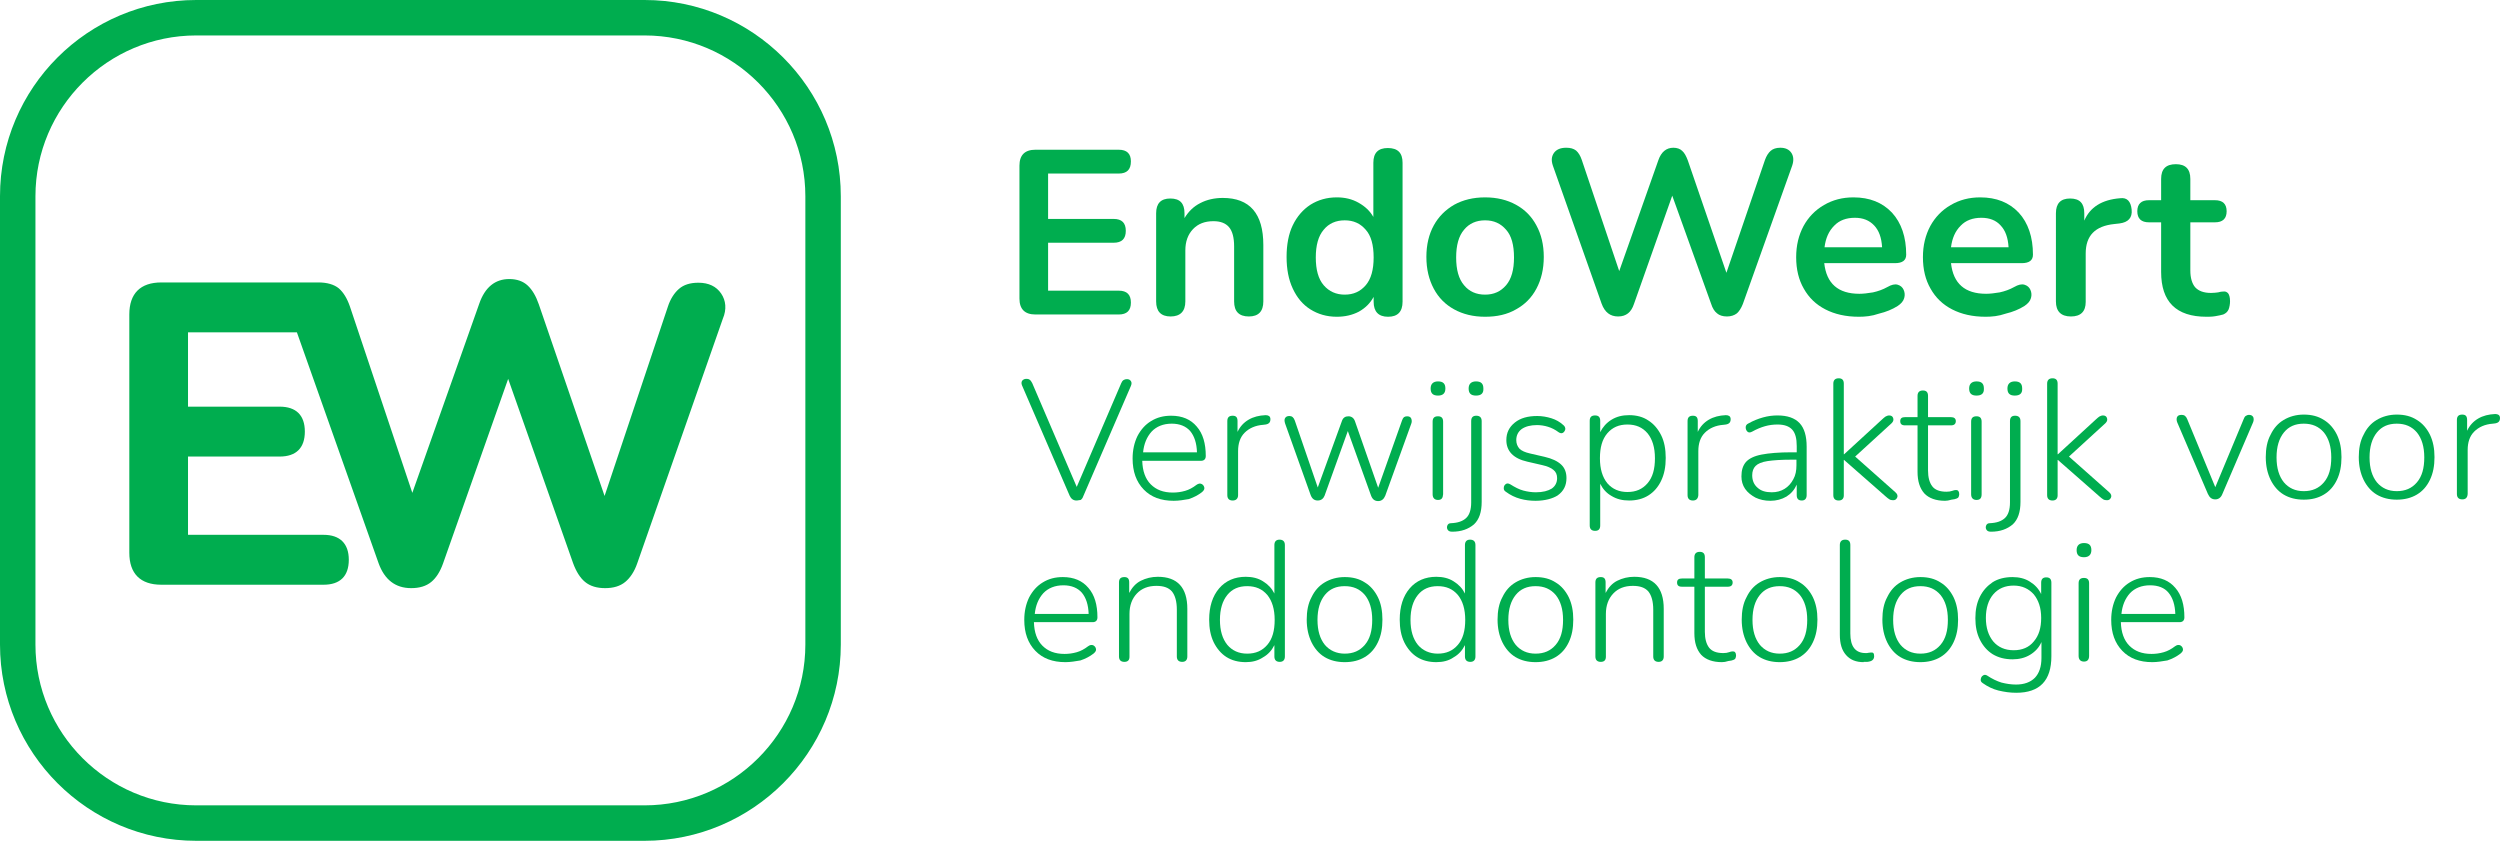 <?xml version="1.0" encoding="utf-8"?>
<!-- Generator: Adobe Illustrator 24.0.3, SVG Export Plug-In . SVG Version: 6.00 Build 0)  -->
<svg version="1.1" id="Layer_1" xmlns="http://www.w3.org/2000/svg" xmlns:xlink="http://www.w3.org/1999/xlink" x="0px" y="0px"
	 viewBox="0 0 881.6 296.5" style="enable-background:new 0 0 881.6 296.5;" xml:space="preserve">
<style type="text/css">
	.st0{fill:#00AD4F;}
</style>
<g>
	<g>
		<path class="st0" d="M254.3,103.5c-1.7-2.5-4.4-3.8-8-3.8c-2.9,0-5.2,0.7-6.9,2.2c-1.6,1.4-3,3.5-3.9,6.3l-22.3,66.7l-23.2-67.6
			c-1-2.9-2.3-5.1-3.9-6.6c-1.6-1.5-3.8-2.3-6.5-2.3c-5,0-8.6,2.9-10.6,8.7l-23.6,66.7l-22-65.7c-1-2.9-2.3-5-3.9-6.4
			c-1.7-1.4-4.2-2.1-7.2-2.1H56.9c-7.4,0-11.3,3.9-11.3,11.3v84c0,7.4,3.9,11.3,11.3,11.3h57.2c5.8,0,8.9-3,8.9-8.8
			c0-5.7-3.1-8.8-8.9-8.8H66.3V161h32.3c5.8,0,8.9-3,8.9-8.8s-3.1-8.8-8.9-8.8H66.3v-26.2h38.4l28.8,81.4c2.1,5.8,5.9,8.8,11.5,8.8
			c2.9,0,5.3-0.7,7.1-2.2c1.7-1.4,3.1-3.6,4.1-6.4l23-65.2l22.9,65c1.1,3,2.5,5.2,4.2,6.6c1.8,1.5,4.2,2.2,7.1,2.2
			c2.9,0,5.3-0.7,7.1-2.2c1.7-1.4,3.2-3.6,4.2-6.5l30.2-86.3C256.3,109.1,256,106,254.3,103.5z"/>
		<g>
			<path class="st0" d="M227.3,296.5H69.2C31,296.5,0,265.4,0,227.3V69.2C0,31,31,0,69.2,0h158.1c38.1,0,69.2,31,69.2,69.2v158.1
				C296.5,265.4,265.4,296.5,227.3,296.5z M69.2,12.5c-31.2,0-56.7,25.4-56.7,56.7v158.1c0,31.2,25.4,56.7,56.7,56.7h158.1
				c31.2,0,56.7-25.4,56.7-56.7V69.2c0-31.2-25.4-56.7-56.7-56.7H69.2z"/>
		</g>
	</g>
	<g>
		<g>
			<path class="st0" d="M365.1,110.9c-3.7,0-5.6-1.9-5.6-5.6V58.4c0-3.7,1.9-5.6,5.6-5.6h29.4c2.9,0,4.3,1.4,4.3,4.1
				c0,2.9-1.4,4.3-4.3,4.3h-24.9v16h23.1c2.9,0,4.3,1.4,4.3,4.2c0,2.8-1.4,4.2-4.3,4.2h-23.1v16.9h24.9c2.9,0,4.3,1.4,4.3,4.2
				c0,2.8-1.4,4.2-4.3,4.2H365.1z"/>
			<path class="st0" d="M412.8,111.6c-3.4,0-5.1-1.8-5.1-5.3V75.2c0-3.5,1.7-5.2,5-5.2c3.4,0,5,1.7,5,5.2v1.7
				c1.4-2.3,3.2-4.1,5.6-5.3c2.3-1.2,5-1.8,7.9-1.8c9.5,0,14.3,5.5,14.3,16.6v19.9c0,3.5-1.7,5.3-5.1,5.3c-3.5,0-5.2-1.8-5.2-5.3
				V86.9c0-3.1-0.6-5.4-1.8-6.8c-1.2-1.4-3-2.1-5.5-2.1c-3,0-5.4,0.9-7.2,2.8c-1.8,1.9-2.7,4.4-2.7,7.5v18
				C418,109.8,416.2,111.6,412.8,111.6"/>
			<path class="st0" d="M471.4,111.7c-3.5,0-6.6-0.9-9.3-2.6c-2.7-1.7-4.7-4.1-6.2-7.3c-1.5-3.2-2.2-6.9-2.2-11.2
				c0-4.3,0.7-8.1,2.2-11.2c1.5-3.1,3.6-5.5,6.2-7.2c2.7-1.7,5.8-2.6,9.3-2.6c2.9,0,5.4,0.6,7.7,1.9c2.3,1.3,4,2.9,5.2,5V57.4
				c0-3.5,1.7-5.2,5.1-5.2c3.5,0,5.2,1.7,5.2,5.2v49c0,3.5-1.7,5.3-5.1,5.3c-3.4,0-5.1-1.8-5.1-5.3v-1.7c-1.2,2.2-2.9,3.9-5.2,5.2
				C476.9,111.1,474.3,111.7,471.4,111.7 M474.2,103.9c3.1,0,5.5-1.1,7.4-3.3c1.9-2.2,2.8-5.5,2.8-9.8c0-4.4-0.9-7.7-2.8-9.8
				c-1.9-2.2-4.3-3.3-7.4-3.3c-3.1,0-5.6,1.1-7.4,3.3c-1.9,2.2-2.8,5.5-2.8,9.8c0,4.3,0.9,7.6,2.8,9.8
				C468.7,102.8,471.2,103.9,474.2,103.9"/>
			<path class="st0" d="M523.7,111.7c-4.2,0-7.8-0.9-10.9-2.6c-3.1-1.7-5.5-4.1-7.2-7.3c-1.7-3.2-2.6-6.9-2.6-11.2
				c0-4.3,0.9-8,2.6-11.1c1.7-3.1,4.1-5.5,7.2-7.3c3.1-1.7,6.7-2.6,10.9-2.6c4.2,0,7.8,0.9,10.9,2.6c3.1,1.7,5.5,4.1,7.2,7.3
				c1.7,3.1,2.6,6.8,2.6,11.1c0,4.3-0.9,8-2.6,11.2c-1.7,3.2-4.1,5.6-7.2,7.3C531.5,110.9,527.9,111.7,523.7,111.7 M523.7,103.9
				c3.1,0,5.5-1.1,7.4-3.3c1.9-2.2,2.8-5.5,2.8-9.8c0-4.4-0.9-7.7-2.8-9.8c-1.9-2.2-4.3-3.3-7.4-3.3c-3.1,0-5.6,1.1-7.4,3.3
				c-1.9,2.2-2.8,5.5-2.8,9.8c0,4.3,0.9,7.6,2.8,9.8C518.1,102.8,520.6,103.9,523.7,103.9"/>
			<path class="st0" d="M570.6,111.6c-2.8,0-4.7-1.5-5.8-4.5l-17.2-48.7c-0.6-1.8-0.5-3.2,0.4-4.5c0.9-1.2,2.3-1.8,4.3-1.8
				c1.5,0,2.6,0.3,3.5,1c0.8,0.7,1.5,1.8,2,3.3l13.2,39.2l13.8-39.1c1-2.9,2.8-4.4,5.3-4.4c1.3,0,2.4,0.4,3.1,1.1
				c0.8,0.7,1.4,1.8,2,3.4l13.6,39.6l13.6-39.8c0.5-1.4,1.2-2.5,2-3.2c0.8-0.7,1.9-1.1,3.4-1.1c1.8,0,3.1,0.6,3.9,1.8
				c0.8,1.2,0.9,2.7,0.3,4.5l-17.4,48.8c-0.6,1.5-1.3,2.6-2.1,3.3c-0.9,0.7-2.1,1.1-3.5,1.1c-1.5,0-2.7-0.4-3.5-1.1
				c-0.9-0.7-1.6-1.8-2.1-3.4L589.7,69l-13.5,38.2c-0.5,1.5-1.2,2.6-2.1,3.3C573.2,111.2,572.1,111.6,570.6,111.6"/>
			<path class="st0" d="M655.5,111.7c-4.6,0-8.5-0.9-11.8-2.6c-3.3-1.7-5.8-4.1-7.6-7.3c-1.8-3.1-2.7-6.8-2.7-11.1
				c0-4.2,0.9-7.8,2.6-11c1.7-3.1,4.1-5.6,7.2-7.4c3.1-1.8,6.5-2.7,10.4-2.7c5.7,0,10.2,1.8,13.6,5.4c3.3,3.6,5,8.6,5,14.8
				c0,2-1.3,3-4,3h-24.9c0.8,7.2,4.9,10.8,12.4,10.8c1.4,0,3-0.2,4.8-0.5c1.8-0.4,3.5-1,5.1-1.9c1.4-0.8,2.6-1.1,3.6-0.8
				s1.7,0.9,2.1,1.8c0.4,0.9,0.5,1.9,0.2,2.9c-0.3,1.1-1.1,2-2.3,2.8c-1.9,1.2-4.1,2.1-6.6,2.7C660,111.5,657.7,111.7,655.5,111.7
				 M654.1,76.8c-3,0-5.5,0.9-7.3,2.8c-1.9,1.9-3,4.4-3.4,7.6h20.3c-0.2-3.4-1.1-5.9-2.8-7.7C659.2,77.7,657,76.8,654.1,76.8"/>
			<path class="st0" d="M700.2,111.7c-4.6,0-8.5-0.9-11.8-2.6c-3.3-1.7-5.8-4.1-7.6-7.3c-1.8-3.1-2.7-6.8-2.7-11.1
				c0-4.2,0.9-7.8,2.6-11c1.7-3.1,4.1-5.6,7.2-7.4c3.1-1.8,6.5-2.7,10.4-2.7c5.7,0,10.2,1.8,13.6,5.4c3.3,3.6,5,8.6,5,14.8
				c0,2-1.3,3-4,3H688c0.8,7.2,4.9,10.8,12.4,10.8c1.4,0,3-0.2,4.8-0.5c1.8-0.4,3.5-1,5.1-1.9c1.4-0.8,2.6-1.1,3.6-0.8
				s1.7,0.9,2.1,1.8c0.4,0.9,0.5,1.9,0.2,2.9c-0.3,1.1-1.1,2-2.3,2.8c-1.9,1.2-4.1,2.1-6.6,2.7C704.7,111.5,702.4,111.7,700.2,111.7
				 M698.7,76.8c-3,0-5.5,0.9-7.3,2.8c-1.9,1.9-3,4.4-3.4,7.6h20.3c-0.2-3.4-1.1-5.9-2.8-7.7C703.9,77.7,701.6,76.8,698.7,76.8"/>
			<path class="st0" d="M730.3,111.6c-3.5,0-5.3-1.8-5.3-5.3V75.2c0-3.5,1.7-5.2,5-5.2c3.4,0,5,1.7,5,5.2v2.6
				c2-4.7,6.2-7.4,12.7-7.9c2.4-0.3,3.7,1.1,4,4c0.3,2.9-1.2,4.5-4.3,4.9l-1.8,0.2c-6.8,0.7-10.1,4.1-10.1,10.4v17.1
				C735.5,109.8,733.8,111.6,730.3,111.6"/>
			<path class="st0" d="M778.1,111.7c-10.7,0-16-5.3-16-15.8V78.4h-4.3c-2.7,0-4.1-1.3-4.1-3.9c0-2.6,1.4-3.9,4.1-3.9h4.3v-7.5
				c0-3.5,1.7-5.2,5.2-5.2c3.4,0,5.1,1.7,5.1,5.2v7.5h8.7c2.7,0,4.1,1.3,4.1,3.9c0,2.6-1.4,3.9-4.1,3.9h-8.7v17
				c0,2.6,0.6,4.6,1.7,5.9c1.2,1.3,3,2,5.6,2c0.9,0,1.8-0.1,2.5-0.2c0.7-0.2,1.3-0.3,1.9-0.3c0.7-0.1,1.2,0.2,1.6,0.6
				c0.4,0.5,0.7,1.4,0.7,2.8c0,1.1-0.2,2.1-0.5,2.9c-0.4,0.9-1,1.4-1.9,1.8c-0.7,0.2-1.6,0.4-2.8,0.6
				C780,111.7,779,111.7,778.1,111.7"/>
		</g>
		<g>
			<path class="st0" d="M379.6,176.5c-1.1,0-1.9-0.6-2.4-1.7l-16.8-38.9c-0.3-0.7-0.2-1.3,0.1-1.7c0.4-0.4,0.8-0.6,1.4-0.6
				c0.6,0,1,0.1,1.3,0.4c0.3,0.2,0.5,0.6,0.8,1.1l15.7,36.6l15.7-36.6c0.4-1,1.1-1.4,2-1.4c0.6,0,1.1,0.2,1.4,0.7
				c0.3,0.4,0.3,1,0,1.7l-16.8,38.9c-0.2,0.6-0.5,1-0.9,1.3C380.7,176.3,380.2,176.5,379.6,176.5"/>
			<path class="st0" d="M413.9,176.6c-4.5,0-8-1.3-10.6-4c-2.6-2.7-3.9-6.3-3.9-10.9c0-3,0.6-5.6,1.7-7.9c1.2-2.3,2.8-4.1,4.8-5.3
				c2.1-1.3,4.4-1.9,7.1-1.9c3.9,0,6.9,1.3,9,3.8c2.2,2.5,3.2,6,3.2,10.4c0,1.1-0.6,1.7-1.7,1.7h-20.7c0.1,3.6,1.1,6.4,3,8.3
				c1.9,1.9,4.4,2.9,7.8,2.9c1.5,0,2.9-0.2,4.3-0.6c1.4-0.4,2.7-1.1,4-2.1c0.7-0.5,1.3-0.6,1.9-0.3c0.5,0.3,0.8,0.7,0.9,1.3
				c0.1,0.6-0.3,1.1-0.9,1.6c-1.3,1-2.8,1.8-4.6,2.4C417.5,176.3,415.7,176.6,413.9,176.6 M413.2,149.4c-3,0-5.4,1-7.1,2.8
				c-1.7,1.9-2.7,4.3-3,7.3h19c-0.1-3.2-0.9-5.7-2.4-7.5C418.2,150.3,416,149.4,413.2,149.4"/>
			<path class="st0" d="M434.7,176.5c-1.2,0-1.9-0.6-1.9-1.9v-26.1c0-1.3,0.6-1.9,1.9-1.9c1.2,0,1.7,0.6,1.7,1.9v3.8
				c0.9-1.9,2.2-3.3,3.9-4.3c1.7-1,3.7-1.5,6-1.6c0.5,0,0.9,0.1,1.2,0.3c0.3,0.2,0.5,0.6,0.5,1.1c0,1.1-0.5,1.7-1.7,1.9l-0.8,0.1
				c-2.8,0.2-5,1.2-6.6,2.8c-1.6,1.6-2.3,3.8-2.3,6.5v15.5C436.6,175.8,435.9,176.5,434.7,176.5"/>
			<path class="st0" d="M464.7,176.5c-1.2,0-2-0.6-2.5-1.9l-9-25.2c-0.3-0.9-0.3-1.6,0-2c0.3-0.5,0.8-0.7,1.5-0.7
				c0.9,0,1.5,0.5,1.9,1.6l8.1,23.6l8.5-23.4c0.4-1.2,1.2-1.7,2.3-1.7c1.1,0,1.9,0.6,2.3,1.7l8.2,23.5l8.4-23.7
				c0.2-0.6,0.4-0.9,0.7-1.2c0.3-0.2,0.7-0.3,1.1-0.3c0.8,0,1.3,0.3,1.5,0.9c0.2,0.6,0.2,1.2-0.1,1.9l-9.1,25.2
				c-0.5,1.2-1.3,1.9-2.5,1.9c-1.2,0-2-0.6-2.5-1.9l-8.2-22.8l-8.2,22.8C466.7,175.8,465.9,176.5,464.7,176.5"/>
			<path class="st0" d="M507.1,139.5c-1.8,0-2.6-0.8-2.6-2.5c0-1.6,0.9-2.5,2.6-2.5c1.8,0,2.6,0.8,2.6,2.5
				C509.7,138.7,508.8,139.5,507.1,139.5 M507.1,176.3c-1.2,0-1.9-0.7-1.9-2v-25.6c0-1.3,0.6-1.9,1.9-1.9c1.2,0,1.8,0.6,1.8,1.9
				v25.6C508.8,175.7,508.3,176.3,507.1,176.3 M512.1,187.5c-0.8,0-1.3-0.2-1.6-0.7c-0.3-0.5-0.3-1-0.1-1.5c0.2-0.5,0.6-0.8,1.3-0.8
				c2.4-0.1,4.1-0.7,5.3-1.8c1.2-1.1,1.8-3,1.8-5.5v-28.7c0-1.3,0.6-1.9,1.8-1.9c1.2,0,1.9,0.6,1.9,1.9V177c0,3.6-0.9,6.2-2.7,7.9
				C517.8,186.6,515.3,187.5,512.1,187.5 M520.5,139.5c-1.8,0-2.6-0.8-2.6-2.5c0-1.6,0.9-2.5,2.6-2.5c1.8,0,2.6,0.8,2.6,2.5
				C523.2,138.7,522.3,139.5,520.5,139.5"/>
			<path class="st0" d="M541.5,176.6c-1.8,0-3.6-0.2-5.4-0.7c-1.8-0.5-3.5-1.3-5.1-2.5c-0.5-0.3-0.8-0.8-0.7-1.4
				c0-0.6,0.3-1,0.7-1.3c0.4-0.3,0.9-0.3,1.6,0.1c1.6,1,3.1,1.8,4.6,2.2c1.5,0.4,3,0.6,4.4,0.6c2.5,0,4.3-0.5,5.6-1.3
				c1.3-0.9,1.9-2.2,1.9-3.7c0-1.2-0.4-2.2-1.3-2.9c-0.8-0.7-2.2-1.3-4-1.7l-5.2-1.2c-4.9-1.1-7.4-3.7-7.4-7.6c0-2.6,1-4.6,3-6.2
				c2-1.6,4.6-2.3,7.9-2.3c1.7,0,3.4,0.3,5,0.8c1.6,0.5,3,1.3,4.2,2.4c0.5,0.4,0.7,0.9,0.7,1.4c-0.1,0.6-0.4,1-0.8,1.3
				c-0.5,0.3-1,0.2-1.6-0.2c-1.2-0.9-2.4-1.5-3.7-1.9c-1.3-0.4-2.6-0.6-3.9-0.6c-2.3,0-4.1,0.5-5.4,1.4c-1.3,1-1.9,2.3-1.9,3.9
				c0,1.2,0.4,2.2,1.1,3c0.8,0.8,2,1.3,3.7,1.7l5.2,1.2c2.6,0.6,4.5,1.5,5.8,2.7c1.3,1.2,1.9,2.8,1.9,4.8c0,2.6-1,4.6-3.1,6.1
				C547.6,175.8,544.8,176.6,541.5,176.6"/>
			<path class="st0" d="M562.5,187.2c-1.2,0-1.9-0.6-1.9-1.9v-36.9c0-1.3,0.6-1.9,1.9-1.9c1.2,0,1.8,0.6,1.8,1.9v4
				c0.9-1.8,2.2-3.3,4-4.4c1.8-1.1,3.8-1.6,6.2-1.6c2.6,0,4.9,0.6,6.8,1.9c1.9,1.2,3.4,3,4.5,5.2c1.1,2.2,1.6,4.9,1.6,8
				c0,3.1-0.5,5.7-1.6,8c-1.1,2.3-2.6,4-4.5,5.2c-1.9,1.2-4.2,1.8-6.8,1.8c-2.4,0-4.4-0.5-6.2-1.6c-1.8-1-3.1-2.5-4-4.3v14.7
				C564.3,186.6,563.7,187.2,562.5,187.2 M573.9,173.5c3,0,5.3-1,7.1-3.1c1.8-2.1,2.6-5,2.6-8.8c0-3.8-0.9-6.7-2.6-8.8
				c-1.8-2.1-4.1-3.1-7.1-3.1c-3,0-5.3,1-7.1,3.1c-1.8,2.1-2.6,5-2.6,8.8c0,3.8,0.9,6.7,2.6,8.8C568.6,172.5,571,173.5,573.9,173.5"
				/>
			<path class="st0" d="M597,176.5c-1.2,0-1.9-0.6-1.9-1.9v-26.1c0-1.3,0.6-1.9,1.9-1.9c1.2,0,1.7,0.6,1.7,1.9v3.8
				c0.9-1.9,2.2-3.3,3.9-4.3c1.7-1,3.7-1.5,6-1.6c0.5,0,0.9,0.1,1.2,0.3c0.3,0.2,0.5,0.6,0.5,1.1c0,1.1-0.5,1.7-1.7,1.9l-0.8,0.1
				c-2.8,0.2-5,1.2-6.6,2.8c-1.6,1.6-2.3,3.8-2.3,6.5v15.5C598.8,175.8,598.2,176.5,597,176.5"/>
			<path class="st0" d="M624.3,176.6c-2,0-3.7-0.4-5.2-1.1c-1.5-0.8-2.8-1.8-3.7-3.1c-0.9-1.3-1.3-2.8-1.3-4.4
				c0-2.2,0.5-3.8,1.6-5.1c1.1-1.2,2.9-2.1,5.5-2.6c2.6-0.5,6.1-0.8,10.5-0.8h1.9v-2.2c0-2.7-0.5-4.6-1.6-5.8
				c-1.1-1.2-2.8-1.8-5.2-1.8c-1.5,0-3,0.2-4.4,0.6c-1.4,0.4-2.9,1-4.5,1.9c-0.7,0.4-1.3,0.4-1.7,0c-0.4-0.4-0.6-0.9-0.6-1.5
				s0.3-1.1,1-1.4c1.6-0.9,3.3-1.6,5.1-2.1c1.8-0.5,3.5-0.7,5.1-0.7c3.5,0,6.1,0.9,7.8,2.7s2.5,4.6,2.5,8.3v17.1
				c0,1.2-0.6,1.9-1.7,1.9c-1.2,0-1.8-0.6-1.8-1.9v-3.7c-0.8,1.8-2,3.2-3.6,4.2C628.3,176.1,626.4,176.6,624.3,176.6 M624.8,173.6
				c1.7,0,3.2-0.4,4.5-1.2c1.3-0.8,2.3-1.9,3.1-3.4c0.8-1.4,1.1-3.1,1.1-4.9v-2h-1.8c-3.6,0-6.4,0.2-8.4,0.5c-2,0.3-3.4,0.9-4.2,1.7
				c-0.8,0.8-1.2,1.9-1.2,3.3c0,1.8,0.6,3.3,1.9,4.4C621,173.1,622.6,173.6,624.8,173.6"/>
			<path class="st0" d="M648.4,176.5c-1.2,0-1.9-0.6-1.9-1.9v-39.3c0-1.2,0.6-1.9,1.9-1.9c1.2,0,1.8,0.6,1.8,1.9v24.9h0.1l13.4-12.3
				c0.4-0.4,0.8-0.7,1.2-1c0.4-0.2,0.8-0.4,1.3-0.4c0.7,0,1.2,0.3,1.4,0.9c0.2,0.6,0.1,1.2-0.5,1.8l-12.9,11.8l14.2,12.6
				c0.7,0.6,0.9,1.3,0.6,1.9c-0.3,0.6-0.7,0.9-1.4,0.9c-0.5,0-1-0.1-1.3-0.3c-0.4-0.2-0.8-0.6-1.3-1l-14.7-12.9h-0.1v12.5
				C650.2,175.8,649.6,176.5,648.4,176.5"/>
			<path class="st0" d="M685.9,176.6c-3.2,0-5.7-0.9-7.3-2.6c-1.6-1.8-2.4-4.3-2.4-7.6V150h-4.4c-1.2,0-1.7-0.5-1.7-1.5
				c0-1,0.6-1.4,1.7-1.4h4.4v-7.5c0-1.2,0.6-1.9,1.9-1.9c1.2,0,1.8,0.6,1.8,1.9v7.5h8.1c1.1,0,1.7,0.5,1.7,1.4c0,1-0.6,1.5-1.7,1.5
				h-8.1v15.9c0,2.4,0.5,4.3,1.5,5.6c1,1.3,2.7,1.9,5,1.9c0.8,0,1.5-0.1,2-0.3c0.5-0.2,1-0.3,1.4-0.3c0.7,0,1.1,0.5,1.1,1.5
				c0,0.3-0.1,0.6-0.2,0.9c-0.1,0.3-0.4,0.5-0.7,0.6c-0.4,0.2-1,0.3-1.8,0.4C687.2,176.5,686.5,176.6,685.9,176.6"/>
			<path class="st0" d="M697,139.5c-1.8,0-2.6-0.8-2.6-2.5c0-1.6,0.9-2.5,2.6-2.5c1.8,0,2.6,0.8,2.6,2.5
				C699.7,138.7,698.8,139.5,697,139.5 M697,176.3c-1.2,0-1.9-0.7-1.9-2v-25.6c0-1.3,0.6-1.9,1.9-1.9c1.2,0,1.8,0.6,1.8,1.9v25.6
				C698.8,175.7,698.2,176.3,697,176.3 M702.1,187.5c-0.8,0-1.3-0.2-1.6-0.7c-0.3-0.5-0.3-1-0.1-1.5c0.2-0.5,0.6-0.8,1.3-0.8
				c2.4-0.1,4.1-0.7,5.3-1.8c1.2-1.1,1.8-3,1.8-5.5v-28.7c0-1.3,0.6-1.9,1.8-1.9c1.2,0,1.9,0.6,1.9,1.9V177c0,3.6-0.9,6.2-2.7,7.9
				C707.8,186.6,705.3,187.5,702.1,187.5 M710.5,139.5c-1.8,0-2.6-0.8-2.6-2.5c0-1.6,0.9-2.5,2.6-2.5c1.8,0,2.6,0.8,2.6,2.5
				C713.2,138.7,712.3,139.5,710.5,139.5"/>
			<path class="st0" d="M723.8,176.5c-1.2,0-1.9-0.6-1.9-1.9v-39.3c0-1.2,0.6-1.9,1.9-1.9c1.2,0,1.8,0.6,1.8,1.9v24.9h0.1l13.4-12.3
				c0.4-0.4,0.8-0.7,1.2-1c0.4-0.2,0.8-0.4,1.3-0.4c0.7,0,1.2,0.3,1.4,0.9c0.2,0.6,0.1,1.2-0.5,1.8l-12.9,11.8l14.2,12.6
				c0.7,0.6,0.9,1.3,0.6,1.9c-0.3,0.6-0.7,0.9-1.4,0.9c-0.5,0-1-0.1-1.3-0.3c-0.4-0.2-0.8-0.6-1.3-1l-14.7-12.9h-0.1v12.5
				C725.6,175.8,725,176.5,723.8,176.5"/>
			<path class="st0" d="M781.2,176.1c-1.2,0-2-0.6-2.6-1.9L767.8,149c-0.3-0.7-0.3-1.4-0.1-1.9c0.3-0.6,0.8-0.8,1.7-0.8
				s1.5,0.5,1.9,1.5l9.9,24l10-24c0.2-0.5,0.4-0.9,0.7-1.1c0.3-0.2,0.7-0.4,1.2-0.4c0.8,0,1.2,0.3,1.5,0.8c0.2,0.6,0.2,1.2-0.1,1.9
				l-10.8,25.2C783.2,175.5,782.3,176.1,781.2,176.1"/>
			<path class="st0" d="M812.4,176.2c-2.7,0-5.1-0.6-7.1-1.8c-2-1.2-3.5-3-4.6-5.2c-1.1-2.3-1.7-4.9-1.7-8c0-3,0.5-5.7,1.7-7.9
				c1.1-2.3,2.6-4,4.6-5.2c2-1.2,4.4-1.9,7.1-1.9c2.8,0,5.1,0.6,7.1,1.9c2,1.2,3.5,3,4.6,5.2c1.1,2.3,1.6,4.9,1.6,7.9
				c0,3.1-0.5,5.7-1.6,8c-1.1,2.3-2.6,4-4.6,5.2C817.5,175.6,815.2,176.2,812.4,176.2 M812.4,173.2c3,0,5.3-1,7.1-3.1
				c1.8-2.1,2.6-5,2.6-8.8c0-3.8-0.9-6.7-2.6-8.8c-1.8-2.1-4.1-3.1-7.1-3.1c-3,0-5.3,1-7,3.1c-1.7,2.1-2.6,5-2.6,8.8
				c0,3.8,0.9,6.7,2.6,8.8C807.1,172.1,809.4,173.2,812.4,173.2"/>
			<path class="st0" d="M845.2,176.2c-2.7,0-5.1-0.6-7.1-1.8s-3.5-3-4.6-5.2c-1.1-2.3-1.7-4.9-1.7-8c0-3,0.5-5.7,1.7-7.9
				c1.1-2.3,2.6-4,4.6-5.2c2-1.2,4.4-1.9,7.1-1.9c2.8,0,5.1,0.6,7.1,1.9c2,1.2,3.5,3,4.6,5.2c1.1,2.3,1.6,4.9,1.6,7.9
				c0,3.1-0.5,5.7-1.6,8c-1.1,2.3-2.6,4-4.6,5.2S847.9,176.2,845.2,176.2 M845.2,173.2c3,0,5.3-1,7.1-3.1c1.8-2.1,2.6-5,2.6-8.8
				c0-3.8-0.9-6.7-2.6-8.8c-1.8-2.1-4.1-3.1-7.1-3.1c-3,0-5.3,1-7,3.1c-1.7,2.1-2.6,5-2.6,8.8c0,3.8,0.9,6.7,2.6,8.8
				C839.9,172.1,842.2,173.2,845.2,173.2"/>
			<path class="st0" d="M868.3,176.1c-1.2,0-1.9-0.6-1.9-1.9v-26.1c0-1.3,0.6-1.9,1.9-1.9c1.2,0,1.7,0.6,1.7,1.9v3.8
				c0.9-1.9,2.2-3.3,3.9-4.3c1.7-1,3.7-1.5,6-1.6c0.5,0,0.9,0.1,1.2,0.3c0.3,0.2,0.5,0.6,0.5,1.1c0,1.1-0.5,1.7-1.7,1.9l-0.8,0.1
				c-2.8,0.2-5,1.2-6.6,2.8c-1.6,1.6-2.3,3.8-2.3,6.5v15.5C870.1,175.5,869.5,176.1,868.3,176.1"/>
			<path class="st0" d="M375.7,233.5c-4.5,0-8-1.3-10.6-4c-2.6-2.7-3.9-6.3-3.9-10.9c0-3,0.6-5.6,1.7-7.9c1.2-2.3,2.8-4.1,4.8-5.3
				c2.1-1.3,4.4-1.9,7.1-1.9c3.9,0,6.9,1.3,9,3.8c2.2,2.5,3.2,6,3.2,10.4c0,1.1-0.6,1.7-1.7,1.7h-20.7c0.1,3.6,1.1,6.4,3,8.3
				c1.9,1.9,4.4,2.9,7.8,2.9c1.5,0,2.9-0.2,4.3-0.6c1.4-0.4,2.7-1.1,4-2.1c0.7-0.5,1.3-0.6,1.9-0.3c0.5,0.3,0.8,0.7,0.9,1.3
				c0.1,0.6-0.3,1.1-0.9,1.6c-1.3,1-2.8,1.8-4.6,2.4C379.2,233.2,377.5,233.5,375.7,233.5 M375,206.4c-3,0-5.4,1-7.1,2.8
				c-1.7,1.9-2.7,4.3-3,7.3h19c-0.1-3.2-0.9-5.7-2.4-7.5C380,207.3,377.8,206.4,375,206.4"/>
			<path class="st0" d="M396.5,233.4c-1.2,0-1.9-0.6-1.9-1.9v-26.1c0-1.3,0.6-1.9,1.9-1.9c1.2,0,1.7,0.6,1.7,1.9v3.7
				c1-1.9,2.3-3.4,4.1-4.3s3.8-1.4,6-1.4c6.9,0,10.4,3.8,10.4,11.3v16.8c0,1.2-0.6,1.9-1.8,1.9c-1.2,0-1.9-0.6-1.9-1.9V215
				c0-2.9-0.6-5-1.7-6.4c-1.2-1.4-3-2-5.5-2c-2.9,0-5.2,0.9-6.9,2.7c-1.7,1.8-2.6,4.2-2.6,7.2v15.1
				C398.3,232.8,397.7,233.4,396.5,233.4"/>
			<path class="st0" d="M439.3,233.5c-2.6,0-4.9-0.6-6.8-1.8c-1.9-1.2-3.4-3-4.5-5.2c-1.1-2.3-1.6-4.9-1.6-8c0-4.6,1.2-8.3,3.5-11
				c2.3-2.7,5.5-4.1,9.4-4.1c2.3,0,4.4,0.5,6.1,1.6c1.8,1.1,3.1,2.5,4,4.3v-17.1c0-1.2,0.6-1.9,1.8-1.9c1.2,0,1.9,0.6,1.9,1.9v39.3
				c0,1.2-0.6,1.9-1.8,1.9c-1.2,0-1.9-0.6-1.9-1.9v-4c-0.9,1.8-2.2,3.3-4,4.3C443.6,233,441.6,233.5,439.3,233.5 M439.8,230.5
				c3,0,5.3-1,7.1-3.1c1.8-2.1,2.6-5,2.6-8.8c0-3.8-0.9-6.7-2.6-8.8c-1.8-2.1-4.1-3.1-7.1-3.1c-3,0-5.3,1-7,3.1
				c-1.7,2.1-2.6,5-2.6,8.8c0,3.8,0.9,6.7,2.6,8.8C434.5,229.4,436.8,230.5,439.8,230.5"/>
			<path class="st0" d="M474.2,233.5c-2.7,0-5.1-0.6-7.1-1.8c-2-1.2-3.5-3-4.6-5.2c-1.1-2.3-1.7-4.9-1.7-8c0-3,0.5-5.7,1.7-7.9
				c1.1-2.3,2.6-4,4.6-5.2c2-1.2,4.4-1.9,7.1-1.9c2.8,0,5.1,0.6,7.1,1.9c2,1.2,3.5,3,4.6,5.2s1.6,4.9,1.6,7.9c0,3.1-0.5,5.7-1.6,8
				c-1.1,2.3-2.6,4-4.6,5.2S477,233.5,474.2,233.5 M474.2,230.5c3,0,5.3-1,7.1-3.1c1.8-2.1,2.6-5,2.6-8.8c0-3.8-0.9-6.7-2.6-8.8
				c-1.8-2.1-4.1-3.1-7.1-3.1c-3,0-5.3,1-7,3.1c-1.7,2.1-2.6,5-2.6,8.8c0,3.8,0.9,6.7,2.6,8.8C468.9,229.4,471.3,230.5,474.2,230.5"
				/>
			<path class="st0" d="M506.5,233.5c-2.6,0-4.9-0.6-6.8-1.8c-1.9-1.2-3.4-3-4.5-5.2c-1.1-2.3-1.6-4.9-1.6-8c0-4.6,1.2-8.3,3.5-11
				c2.3-2.7,5.5-4.1,9.4-4.1c2.3,0,4.4,0.5,6.1,1.6c1.8,1.1,3.1,2.5,4,4.3v-17.1c0-1.2,0.6-1.9,1.8-1.9c1.2,0,1.9,0.6,1.9,1.9v39.3
				c0,1.2-0.6,1.9-1.8,1.9c-1.2,0-1.9-0.6-1.9-1.9v-4c-0.9,1.8-2.2,3.3-4,4.3C510.9,233,508.8,233.5,506.5,233.5 M507,230.5
				c3,0,5.3-1,7.1-3.1c1.8-2.1,2.6-5,2.6-8.8c0-3.8-0.9-6.7-2.6-8.8c-1.8-2.1-4.1-3.1-7.1-3.1c-3,0-5.3,1-7,3.1
				c-1.7,2.1-2.6,5-2.6,8.8c0,3.8,0.9,6.7,2.6,8.8C501.7,229.4,504.1,230.5,507,230.5"/>
			<path class="st0" d="M541.5,233.5c-2.7,0-5.1-0.6-7.1-1.8c-2-1.2-3.5-3-4.6-5.2c-1.1-2.3-1.7-4.9-1.7-8c0-3,0.5-5.7,1.7-7.9
				c1.1-2.3,2.6-4,4.6-5.2c2-1.2,4.4-1.9,7.1-1.9c2.8,0,5.1,0.6,7.1,1.9c2,1.2,3.5,3,4.6,5.2c1.1,2.3,1.6,4.9,1.6,7.9
				c0,3.1-0.5,5.7-1.6,8c-1.1,2.3-2.6,4-4.6,5.2S544.2,233.5,541.5,233.5 M541.5,230.5c3,0,5.3-1,7.1-3.1c1.8-2.1,2.6-5,2.6-8.8
				c0-3.8-0.9-6.7-2.6-8.8c-1.8-2.1-4.1-3.1-7.1-3.1c-3,0-5.3,1-7,3.1c-1.7,2.1-2.6,5-2.6,8.8c0,3.8,0.9,6.7,2.6,8.8
				C536.2,229.4,538.5,230.5,541.5,230.5"/>
			<path class="st0" d="M564.5,233.4c-1.2,0-1.9-0.6-1.9-1.9v-26.1c0-1.3,0.6-1.9,1.9-1.9c1.2,0,1.7,0.6,1.7,1.9v3.7
				c1-1.9,2.3-3.4,4.1-4.3s3.8-1.4,6-1.4c6.9,0,10.4,3.8,10.4,11.3v16.8c0,1.2-0.6,1.9-1.8,1.9c-1.2,0-1.9-0.6-1.9-1.9V215
				c0-2.9-0.6-5-1.7-6.4c-1.2-1.4-3-2-5.5-2c-2.9,0-5.2,0.9-6.9,2.7c-1.7,1.8-2.6,4.2-2.6,7.2v15.1
				C566.3,232.8,565.7,233.4,564.5,233.4"/>
			<path class="st0" d="M607.2,233.5c-3.2,0-5.7-0.9-7.3-2.6c-1.6-1.8-2.4-4.3-2.4-7.6v-16.4h-4.4c-1.2,0-1.7-0.5-1.7-1.5
				c0-1,0.6-1.4,1.7-1.4h4.4v-7.5c0-1.2,0.6-1.9,1.9-1.9c1.2,0,1.8,0.6,1.8,1.9v7.5h8.1c1.1,0,1.7,0.5,1.7,1.4c0,1-0.6,1.5-1.7,1.5
				h-8.1v15.9c0,2.4,0.5,4.3,1.5,5.6c1,1.3,2.7,1.9,5,1.9c0.8,0,1.5-0.1,2-0.3c0.5-0.2,1-0.3,1.4-0.3c0.7,0,1.1,0.5,1.1,1.5
				c0,0.3-0.1,0.6-0.2,0.9c-0.1,0.3-0.4,0.5-0.7,0.6c-0.4,0.2-1,0.3-1.8,0.4C608.6,233.4,607.9,233.5,607.2,233.5"/>
			<path class="st0" d="M627.6,233.5c-2.7,0-5.1-0.6-7.1-1.8c-2-1.2-3.5-3-4.6-5.2c-1.1-2.3-1.7-4.9-1.7-8c0-3,0.5-5.7,1.7-7.9
				c1.1-2.3,2.6-4,4.6-5.2c2-1.2,4.4-1.9,7.1-1.9c2.8,0,5.1,0.6,7.1,1.9c2,1.2,3.5,3,4.6,5.2c1.1,2.3,1.6,4.9,1.6,7.9
				c0,3.1-0.5,5.7-1.6,8c-1.1,2.3-2.6,4-4.6,5.2S630.3,233.5,627.6,233.5 M627.6,230.5c3,0,5.3-1,7.1-3.1c1.8-2.1,2.6-5,2.6-8.8
				c0-3.8-0.9-6.7-2.6-8.8c-1.8-2.1-4.1-3.1-7.1-3.1c-3,0-5.3,1-7,3.1c-1.7,2.1-2.6,5-2.6,8.8c0,3.8,0.9,6.7,2.6,8.8
				C622.3,229.4,624.6,230.5,627.6,230.5"/>
			<path class="st0" d="M657.2,233.5c-2.7,0-4.7-0.8-6.2-2.5c-1.5-1.7-2.2-4-2.2-7.2v-31.6c0-1.2,0.6-1.9,1.9-1.9
				c1.2,0,1.8,0.6,1.8,1.9v31.2c0,4.6,1.8,6.9,5.4,6.9c0.4,0,0.7,0,1-0.1c0.3,0,0.6-0.1,0.9-0.1c0.4,0,0.6,0,0.8,0.2
				c0.2,0.2,0.3,0.5,0.3,1.1c0,1-0.6,1.7-1.8,1.9c-0.3,0.1-0.6,0.1-0.9,0.1H657.2z"/>
			<path class="st0" d="M677.2,233.5c-2.7,0-5.1-0.6-7.1-1.8s-3.5-3-4.6-5.2c-1.1-2.3-1.7-4.9-1.7-8c0-3,0.5-5.7,1.7-7.9
				c1.1-2.3,2.6-4,4.6-5.2c2-1.2,4.4-1.9,7.1-1.9c2.8,0,5.1,0.6,7.1,1.9c2,1.2,3.5,3,4.6,5.2c1.1,2.3,1.6,4.9,1.6,7.9
				c0,3.1-0.5,5.7-1.6,8c-1.1,2.3-2.6,4-4.6,5.2S679.9,233.5,677.2,233.5 M677.2,230.5c3,0,5.3-1,7.1-3.1s2.6-5,2.6-8.8
				c0-3.8-0.9-6.7-2.6-8.8c-1.8-2.1-4.1-3.1-7.1-3.1c-3,0-5.3,1-7,3.1c-1.7,2.1-2.6,5-2.6,8.8c0,3.8,0.9,6.7,2.6,8.8
				C671.9,229.4,674.2,230.5,677.2,230.5"/>
			<path class="st0" d="M711,244.3c-2.2,0-4.2-0.3-6.3-0.8c-2-0.5-3.8-1.4-5.5-2.6c-0.6-0.4-0.8-0.8-0.7-1.4c0.1-0.6,0.3-1,0.8-1.3
				c0.4-0.3,0.9-0.3,1.4,0c1.8,1.2,3.5,2,5.1,2.5c1.6,0.4,3.3,0.7,5.1,0.7c2.9,0,5.1-0.8,6.7-2.4c1.5-1.6,2.3-3.9,2.3-7v-5.6
				c-0.8,1.9-2.2,3.4-4,4.5c-1.8,1.1-3.9,1.6-6.2,1.6c-2.7,0-5-0.6-7-1.8c-1.9-1.2-3.4-2.9-4.5-5.1c-1.1-2.2-1.6-4.7-1.6-7.6
				c0-2.9,0.5-5.4,1.6-7.6c1.1-2.2,2.6-3.8,4.5-5.1c1.9-1.2,4.3-1.8,7-1.8c2.3,0,4.4,0.5,6.1,1.6c1.8,1.1,3.1,2.5,4,4.4v-4
				c0-1.3,0.6-1.9,1.8-1.9c1.2,0,1.8,0.6,1.8,1.9v25.9C723.4,240,719.3,244.3,711,244.3 M710.1,229.3c3,0,5.4-1,7.1-3.1
				c1.8-2.1,2.6-4.8,2.6-8.3c0-3.5-0.9-6.2-2.6-8.3c-1.8-2-4.1-3.1-7.1-3.1c-3,0-5.4,1-7.2,3.1c-1.7,2-2.6,4.8-2.6,8.3
				c0,3.5,0.9,6.2,2.6,8.3C704.6,228.2,707,229.3,710.1,229.3"/>
			<path class="st0" d="M734.9,196.5c-1.8,0-2.6-0.8-2.6-2.5c0-1.6,0.9-2.5,2.6-2.5c1.8,0,2.6,0.8,2.6,2.5
				C737.5,195.6,736.6,196.5,734.9,196.5 M734.9,233.3c-1.2,0-1.9-0.7-1.9-2v-25.6c0-1.3,0.6-1.9,1.9-1.9c1.2,0,1.8,0.6,1.8,1.9
				v25.6C736.7,232.6,736.1,233.3,734.9,233.3"/>
			<path class="st0" d="M759,233.5c-4.5,0-8-1.3-10.6-4c-2.6-2.7-3.9-6.3-3.9-10.9c0-3,0.6-5.6,1.7-7.9c1.2-2.3,2.8-4.1,4.8-5.3
				c2.1-1.3,4.4-1.9,7.1-1.9c3.9,0,6.9,1.3,9,3.8c2.2,2.5,3.2,6,3.2,10.4c0,1.1-0.6,1.7-1.7,1.7h-20.7c0.1,3.6,1.1,6.4,3,8.3
				c1.9,1.9,4.4,2.9,7.8,2.9c1.5,0,2.9-0.2,4.3-0.6c1.4-0.4,2.7-1.1,4-2.1c0.7-0.5,1.3-0.6,1.9-0.3c0.5,0.3,0.8,0.7,0.9,1.3
				c0.1,0.6-0.3,1.1-0.9,1.6c-1.3,1-2.8,1.8-4.6,2.4C762.5,233.2,760.7,233.5,759,233.5 M758.2,206.4c-3,0-5.4,1-7.1,2.8
				c-1.7,1.9-2.7,4.3-3,7.3h19c-0.1-3.2-0.9-5.7-2.4-7.5C763.3,207.3,761.1,206.4,758.2,206.4"/>
		</g>
	</g>
</g>
</svg>
